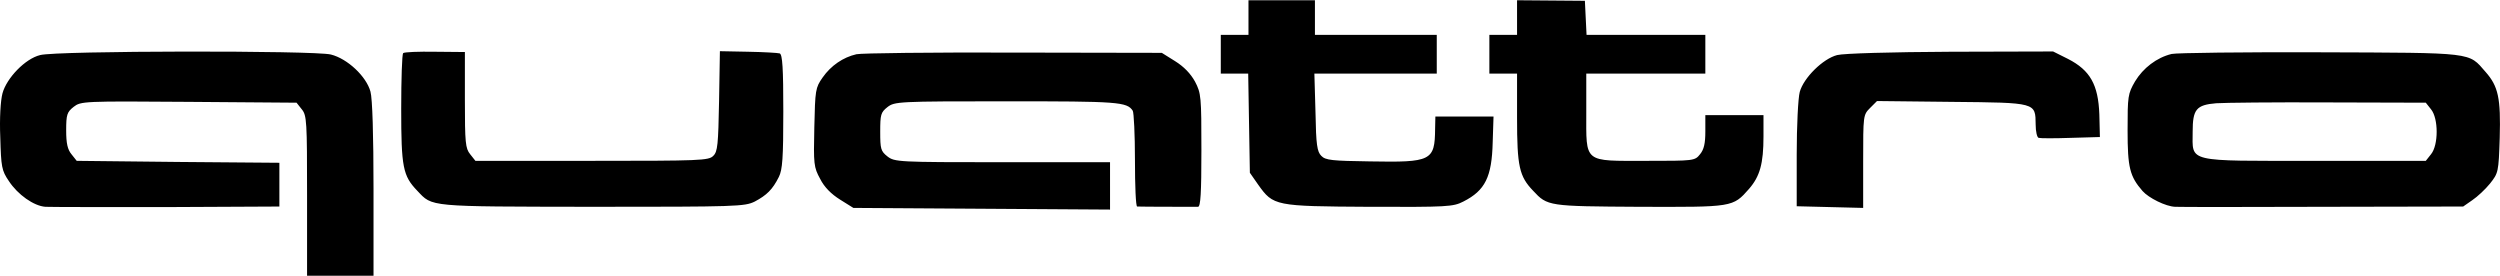 <?xml version="1.0" encoding="UTF-8"?> <svg xmlns="http://www.w3.org/2000/svg" viewBox="0 0 902.9 99.5" width="2500" height="276"><path d="M450.9 6.2v6.3h-10v14h9.9l.3 17.9.3 17.9 3 4.3c5.5 7.7 6 7.8 40.1 8 28.3.1 30.3 0 34-1.9 7.9-4 10.3-8.9 10.6-21.4l.3-9.3h-21l-.1 4.5c-.1 11.5-1.4 12.1-23.5 11.7-13.6-.2-16.1-.4-17.6-2-1.5-1.5-1.9-3.9-2.1-15.7l-.4-14h44.2v-14h-44V0h-24v6.2zM547.9 6.2v6.3h-10v14h10v16c0 17.5.8 21.1 5.8 26.3 5.2 5.6 5.5 5.6 38.4 5.8 33.8.1 33.7.2 39.6-6.5 3.9-4.5 5.2-9.1 5.2-18.9v-7.7h-21v5.9c0 4.3-.5 6.5-1.9 8.2-1.9 2.4-2.2 2.4-19.4 2.4-22.9 0-21.7 1-21.7-17.7V26.5h43v-14H573l-.3-6.1-.3-6.2-12.2-.1-12.3-.1v6.2zM14.5 19.8C9.1 21.1 2.4 28.1.9 33.6.2 36.2-.2 42.7.1 49.5c.3 10.7.5 12 3.1 15.8 3.2 4.9 9 9 13.2 9.3 1.7.1 21.3.1 43.8.1l40.7-.2V58.7l-36.6-.3-36.6-.4-1.9-2.4c-1.4-1.7-1.9-3.9-1.9-8.6 0-5.7.3-6.6 2.7-8.5 2.6-2 3.3-2.1 41.6-1.8l38.9.3 1.9 2.4c1.8 2.2 1.9 4.3 1.9 31.2v28.9h24V68.2c0-19.5-.4-32.7-1.1-35.2-1.5-5.5-8.3-11.9-14.3-13.4-5.9-1.5-99.2-1.4-105 .2zM145.6 19.1c-.4.4-.7 9.4-.7 20.1 0 21.1.6 24.2 5.8 29.6 5.6 5.9 3.4 5.7 63.1 5.8 52.5 0 55.1-.1 58.8-1.9 4.3-2.3 6.4-4.3 8.7-8.9 1.3-2.6 1.6-6.8 1.6-23.6 0-15.6-.3-20.6-1.3-21-.7-.2-5.8-.5-11.4-.6l-10.2-.2-.3 18c-.3 15.7-.5 18.3-2.1 19.8-1.6 1.7-4.8 1.8-43.8 1.8h-42.1l-1.9-2.4c-1.7-2.1-1.9-4.1-1.9-19.6V18.7l-10.8-.1c-5.9-.1-11.1.1-11.5.5zM309.3 19.5c-4.8 1.1-9.2 4.1-12.2 8.4-2.6 3.7-2.7 4.5-3 18-.3 13.3-.2 14.4 2.1 18.6 1.5 3 4 5.5 7.2 7.5l4.8 3 46.4.3 46.3.3V58.5H362c-37.8 0-38.9-.1-41.5-2.1-2.4-1.9-2.6-2.7-2.6-8.9s.2-7 2.6-8.9c2.6-2 3.7-2.1 43.1-2.1 40.2 0 43.4.2 45.5 3.4.4.6.8 8.6.8 17.8 0 9.3.3 16.8.8 16.8 1.6.1 20.8.1 22 .1.9-.1 1.2-4.9 1.2-20.4 0-19.4-.1-20.6-2.3-24.8-1.6-2.9-4-5.4-7.2-7.4l-4.8-3-53.6-.1c-29.5-.1-55 .2-56.7.6zM663.5 19.8c-5.1 1.3-12.1 8.2-13.5 13.3-.6 2.2-1.1 12.3-1.1 22.6v18.7l12 .3 12 .3V58.2c0-16.6 0-16.8 2.5-19.3l2.5-2.5 27 .3c30.7.3 30.2.2 30.3 8.2 0 2.5.5 4.7 1.1 4.8.6.2 5.8.2 11.6 0l10.5-.3-.2-8.2c-.4-10.7-3.3-15.9-11.3-20l-5.4-2.7-37.1.1c-21.2.1-38.7.6-40.9 1.2zM784.3 19.4c-5.4 1.3-10.3 5.1-13.2 9.9-2.6 4.5-2.7 5.3-2.7 17.7 0 13.5.8 16.6 5.4 21.9 2.2 2.5 8.4 5.6 11.8 5.7 1.5.1 25.6.1 53.4 0l50.6-.1 3.3-2.3c1.8-1.2 4.7-3.9 6.4-6 3-3.8 3.1-4.1 3.5-16.5.4-14.3-.5-18.6-5.1-23.8-6.3-7.2-3.6-6.9-59.8-7.1-27.8-.1-51.9.2-53.6.6zm93.7 20c2.7 3.3 2.7 12.9 0 16.2l-1.9 2.4h-40c-47 0-44.2.7-44.2-10.5 0-8.1 1.3-9.7 8.5-10.3 2.8-.2 20.9-.4 40.3-.3l35.4.1 1.9 2.4z"></path></svg> 
